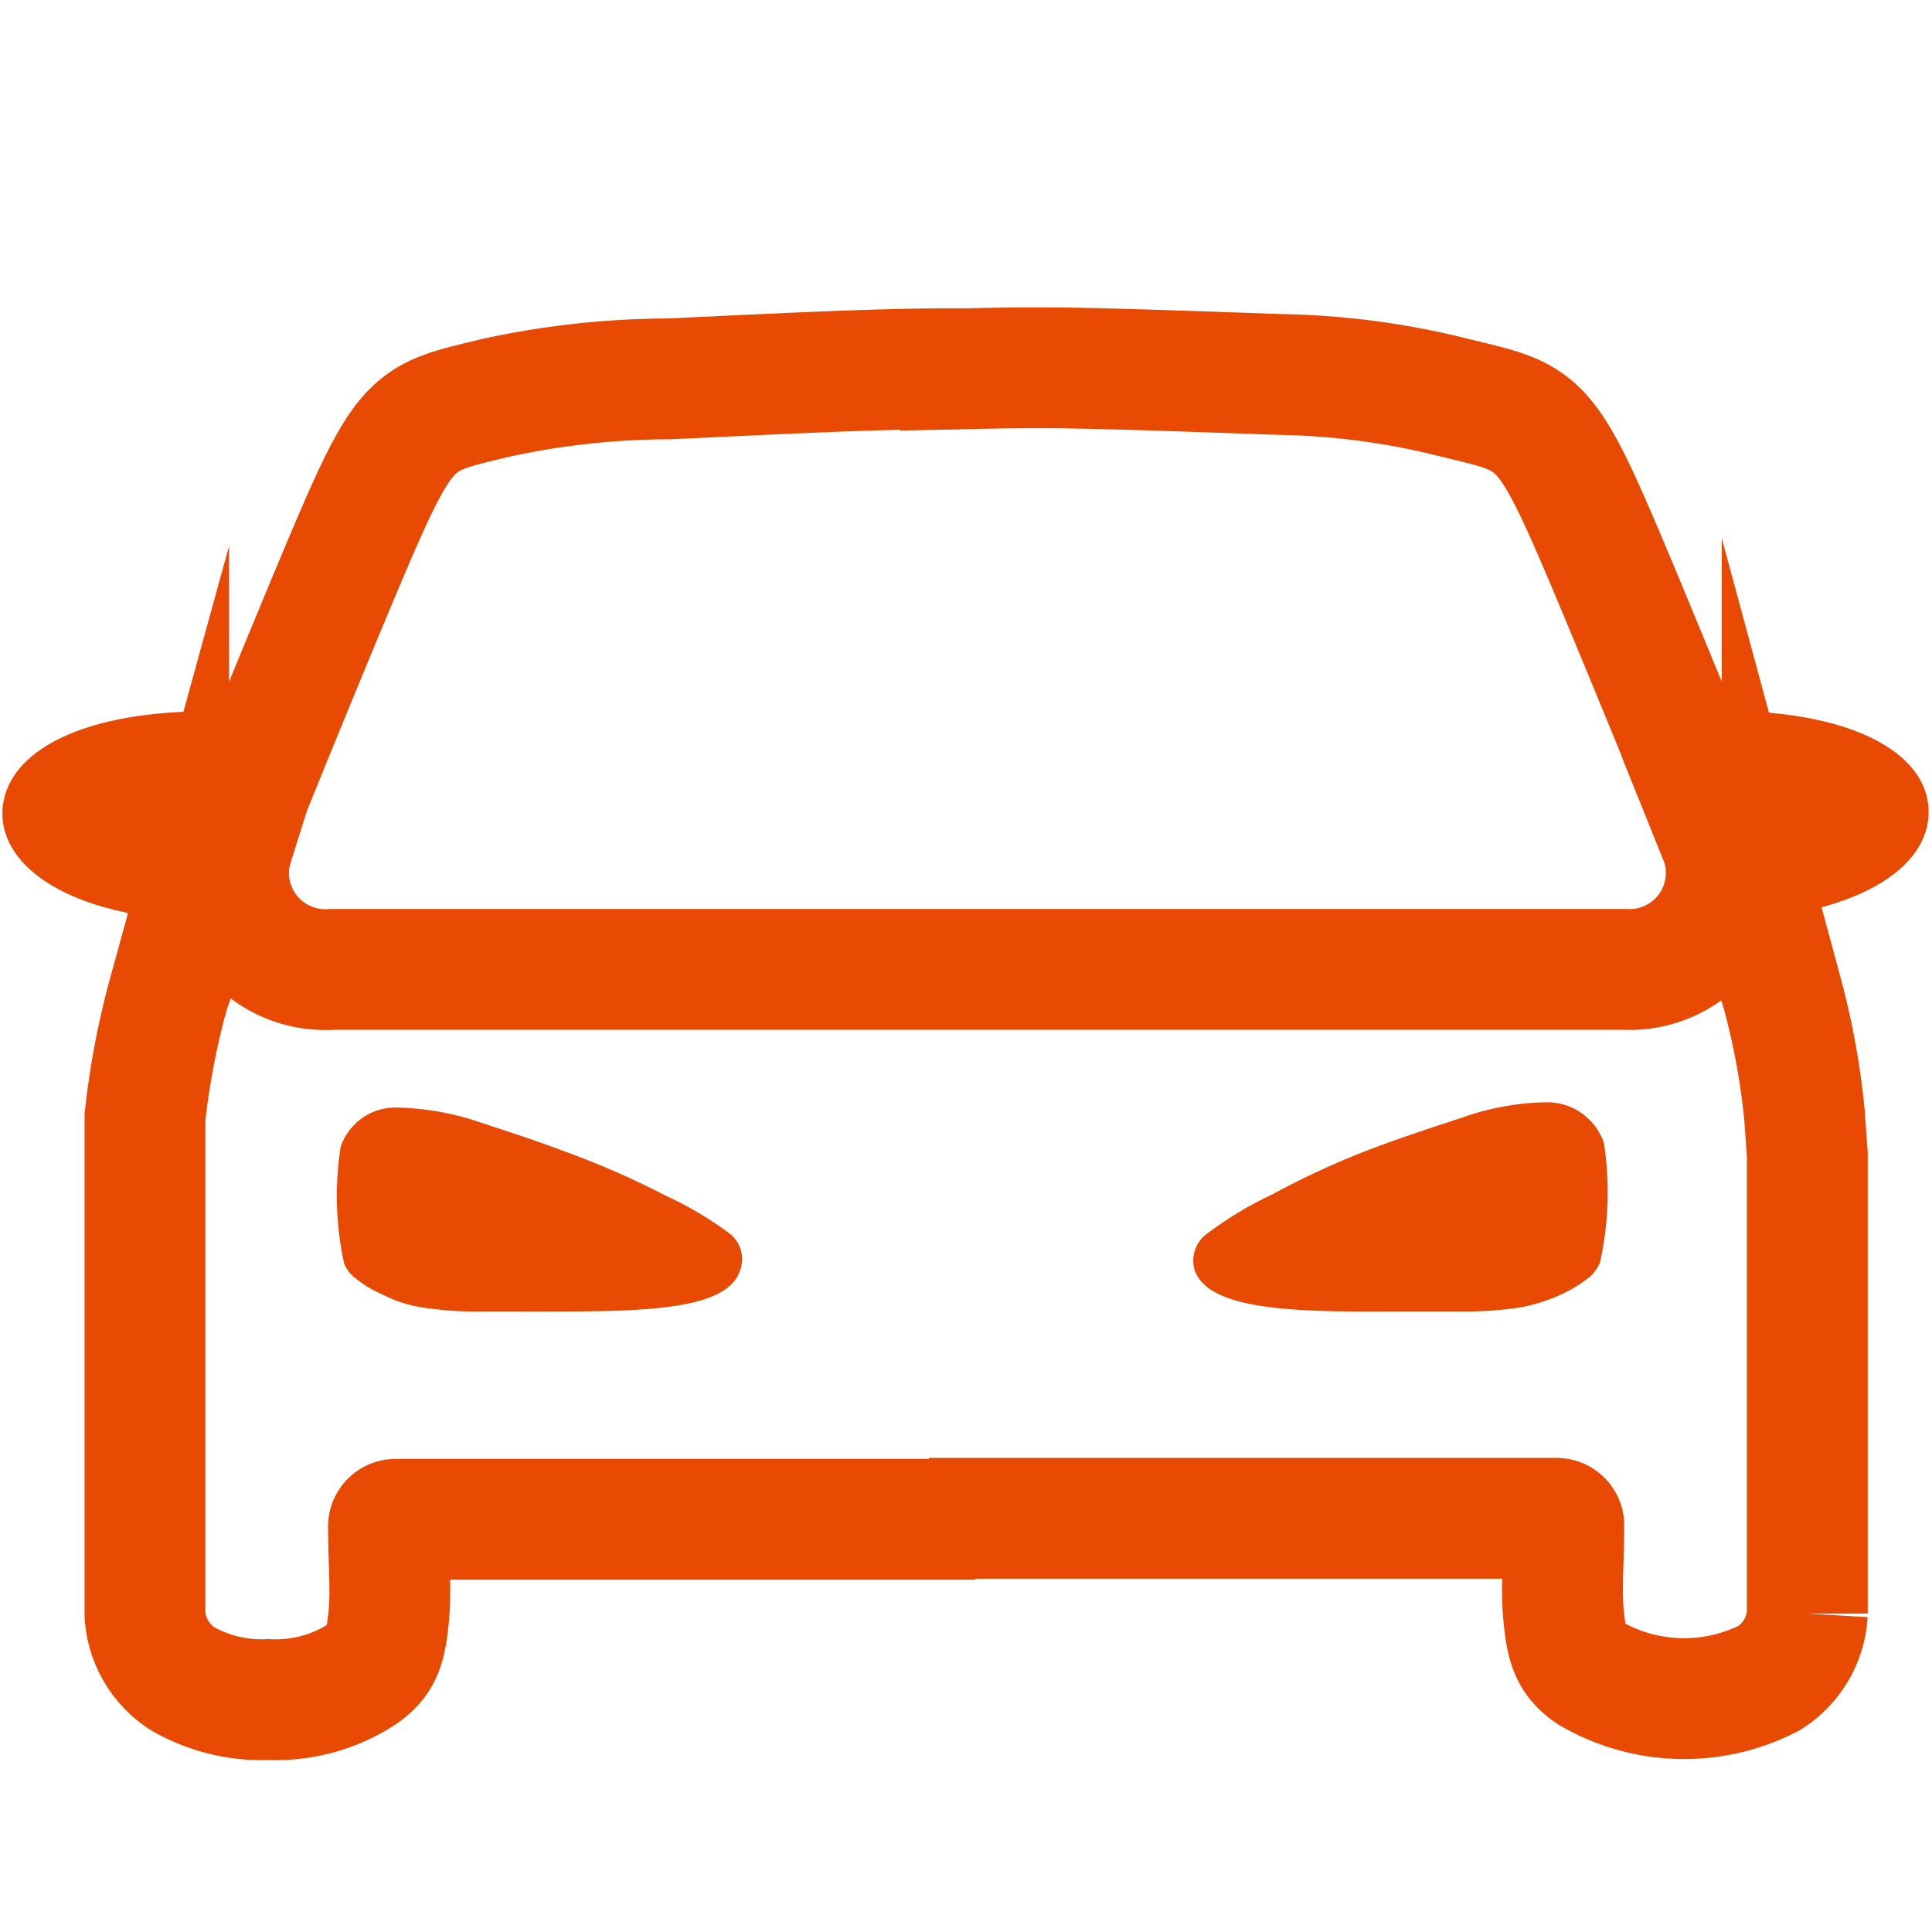 <?xml version="1.0" encoding="UTF-8"?> <svg xmlns="http://www.w3.org/2000/svg" id="Ebene_1" data-name="Ebene 1" viewBox="0 0 39.98 39.86" width="40" height="40"><defs><style>.cls-1{fill:none;stroke:#e84a04;stroke-miterlimit:10;stroke-width:2.5px;}.cls-2{fill:#e84a04;}</style></defs><path class="cls-1" d="M19.88,7.57h-.15c-1.63,0-3.5.1-5.88.21a17.07,17.07,0,0,0-3.58.39c-1.81.44-1.86.33-3.3,3.76-.22.52-1.86,4.47-2.38,5.85-.37,1-.72,1.57-1.1,2.71A16.33,16.33,0,0,0,3,23.06H3V33.35a1.7,1.7,0,0,0,.78,1.33,3.3,3.3,0,0,0,1.78.43,3.27,3.27,0,0,0,1.94-.53c.4-.28.48-.57.54-1.15s0-1.12,0-1.88a.15.15,0,0,1,.14-.17h12"></path><path class="cls-1" d="M18.6,7.6c3.15-.06,2.54-.1,7.92.09a15.73,15.73,0,0,1,3.58.48c1.8.44,1.86.33,3.3,3.76.22.52,1.86,4.47,2.38,5.85.37,1,.76,1.56,1.1,2.71A15.41,15.41,0,0,1,37.34,23l.06.83v9.5a1.7,1.7,0,0,1-.78,1.33,3.85,3.85,0,0,1-3.72-.1c-.4-.28-.48-.57-.54-1.15s0-1.12,0-1.88a.15.15,0,0,0-.14-.17h-13"></path><path class="cls-1" d="M5.16,16.34l-.37,1.18A2,2,0,0,0,6.87,20H33.62a2,2,0,0,0,2-2.63l-.89-2.21"></path><path class="cls-2" d="M4.49,19C1.56,19,0,17.92.05,16.72S1.67,14.6,4.6,14.66"></path><path class="cls-2" d="M35.47,19c2.93-.06,4.47-1.09,4.44-2.29s-1.62-2.12-4.55-2.06"></path><path class="cls-2" d="M15.31,26.24c-.27.8-1.93.84-3.92.84H9.91A7.25,7.25,0,0,1,8.77,27a2.68,2.68,0,0,1-.85-.27,2.35,2.35,0,0,1-.59-.36.68.68,0,0,1-.21-.29,6.55,6.55,0,0,1-.07-2.41,1.2,1.2,0,0,1,1.2-.81,5.69,5.69,0,0,1,1.7.31c.54.18,1.11.36,1.66.57a17.56,17.56,0,0,1,2.16.94,7.42,7.42,0,0,1,1.32.78A.67.67,0,0,1,15.31,26.24Z"></path><path class="cls-2" d="M24.72,26.22c.28.82,2,.87,4,.86h1.51A7.81,7.81,0,0,0,31.43,27a3.56,3.56,0,0,0,.87-.27,2.77,2.77,0,0,0,.6-.37.79.79,0,0,0,.21-.3,6.67,6.67,0,0,0,.08-2.47A1.24,1.24,0,0,0,32,22.75a5.43,5.43,0,0,0-1.75.32c-.55.18-1.13.37-1.7.58a16.93,16.93,0,0,0-2.21,1,7.75,7.75,0,0,0-1.35.81A.69.69,0,0,0,24.72,26.22Z"></path></svg> 